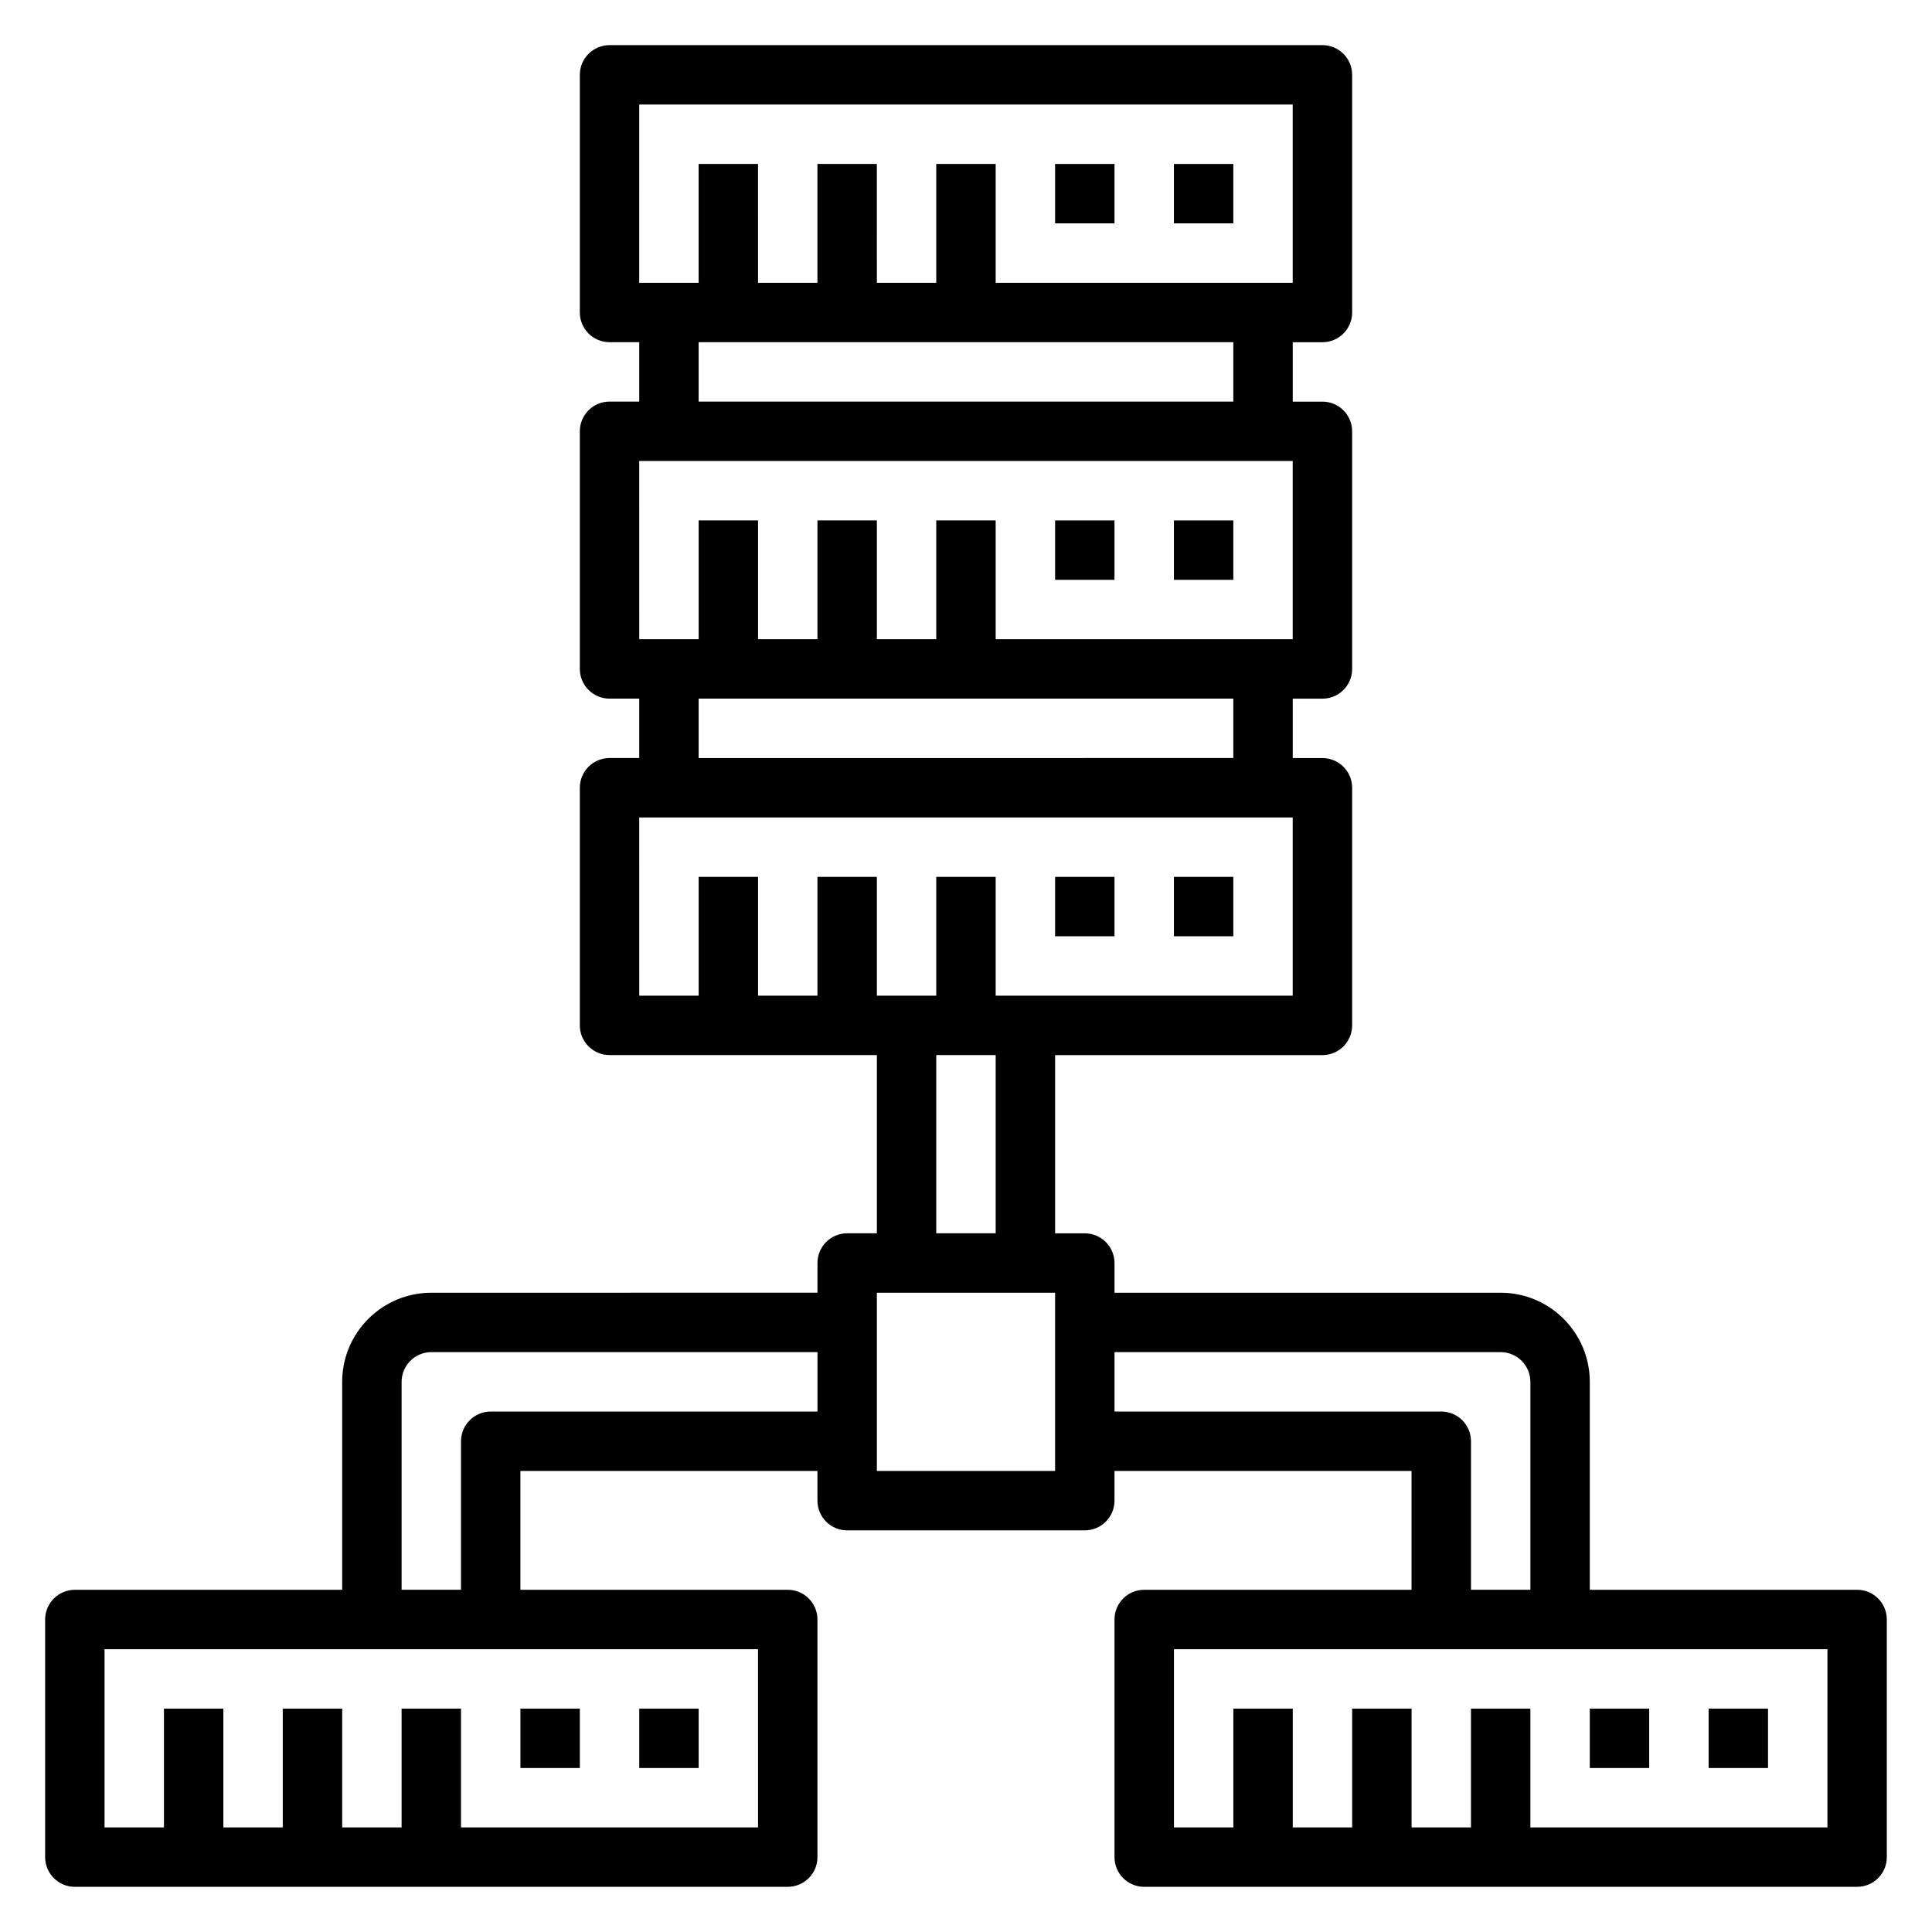 <?xml version="1.0" encoding="UTF-8"?>
<!-- Uploaded to: SVG Repo, www.svgrepo.com, Generator: SVG Repo Mixer Tools -->
<svg fill="#000000" width="800px" height="800px" version="1.1" viewBox="144 144 512 512" xmlns="http://www.w3.org/2000/svg">
 <g>
  <path d="m423.61 376.38h15.742v15.742h-15.742z"/>
  <path d="m455.1 376.38h15.742v15.742h-15.742z"/>
  <path d="m281.92 596.8h15.742v15.742h-15.742z"/>
  <path d="m313.41 596.8h15.742v15.742h-15.742z"/>
  <path d="m636.16 565.31h-70.848v-55.105c0-13.02-10.598-23.617-23.617-23.617h-102.34v-7.871c0-4.344-3.527-7.871-7.871-7.871h-7.871v-47.23h70.848c4.344 0 7.871-3.527 7.871-7.871v-62.977c0-4.344-3.527-7.871-7.871-7.871h-7.871v-15.742h7.871c4.344 0 7.871-3.527 7.871-7.871v-62.977c0-4.344-3.527-7.871-7.871-7.871h-7.871v-15.742h7.871c4.344 0 7.871-3.527 7.871-7.871v-62.988c0-4.344-3.527-7.871-7.871-7.871h-188.93c-4.344 0-7.871 3.527-7.871 7.871v62.977c0 4.344 3.527 7.871 7.871 7.871h7.871v15.742h-7.871c-4.344 0-7.871 3.527-7.871 7.871v62.977c0 4.344 3.527 7.871 7.871 7.871h7.871v15.742h-7.871c-4.344 0-7.871 3.527-7.871 7.871v62.977c0 4.344 3.527 7.871 7.871 7.871h70.848v47.23h-7.871c-4.344 0-7.871 3.527-7.871 7.871v7.871l-102.34 0.012c-13.02 0-23.617 10.598-23.617 23.617v55.105h-70.848c-4.344 0-7.871 3.527-7.871 7.871v62.977c0 4.344 3.527 7.871 7.871 7.871h188.93c4.344 0 7.871-3.527 7.871-7.871v-62.977c0-4.344-3.527-7.871-7.871-7.871h-70.848v-31.488h78.719v7.871c0 4.344 3.527 7.871 7.871 7.871h62.977c4.344 0 7.871-3.527 7.871-7.871v-7.871h78.719v31.488h-70.848c-4.344 0-7.871 3.527-7.871 7.871v62.977c0 4.344 3.527 7.871 7.871 7.871h188.93c4.344 0 7.871-3.527 7.871-7.871v-62.977c0.004-4.348-3.523-7.871-7.867-7.871zm-291.27 62.977h-78.719v-31.488h-15.742v31.488h-15.742v-31.488h-15.75v31.488h-15.742v-31.488h-15.746v31.488h-15.742v-47.23h173.18zm-70.848-110.21c-4.344 0-7.871 3.527-7.871 7.871v39.359h-15.742v-55.105c0-4.336 3.535-7.871 7.871-7.871h102.34v15.742zm39.359-346.37h173.18v47.23h-78.719v-31.488h-15.742v31.488h-15.742l-0.004-31.488h-15.742v31.488h-15.742l-0.004-31.488h-15.742v31.488h-15.742zm15.742 62.977h141.7v15.742h-141.7zm-15.742 31.488h173.18v47.23h-78.719v-31.488h-15.742v31.488h-15.742v-31.488h-15.742v31.488h-15.742v-31.488h-15.742v31.488h-15.742zm15.742 62.973h141.7v15.742l-141.7 0.004zm-15.742 31.488h173.18v47.23l-78.719 0.004v-31.488h-15.742v31.488h-15.742v-31.488h-15.742v31.488h-15.742v-31.488h-15.742v31.488h-15.742zm78.719 62.977h15.742v47.23h-15.742zm31.488 110.21h-47.23v-47.23h47.23zm102.34-15.746h-86.59v-15.742h102.34c4.336 0 7.871 3.535 7.871 7.871v55.105h-15.742v-39.359c0-4.348-3.527-7.875-7.875-7.875zm102.34 110.21h-78.723v-31.488h-15.742v31.488h-15.742v-31.488h-15.742v31.488h-15.742v-31.488h-15.742v31.488h-15.742v-47.23h173.18z"/>
  <path d="m565.31 596.8h15.742v15.742h-15.742z"/>
  <path d="m596.8 596.8h15.742v15.742h-15.742z"/>
  <path d="m423.61 281.92h15.742v15.742h-15.742z"/>
  <path d="m455.1 281.92h15.742v15.742h-15.742z"/>
  <path d="m423.61 187.45h15.742v15.742h-15.742z"/>
  <path d="m455.1 187.45h15.742v15.742h-15.742z"/>
 </g>
</svg>